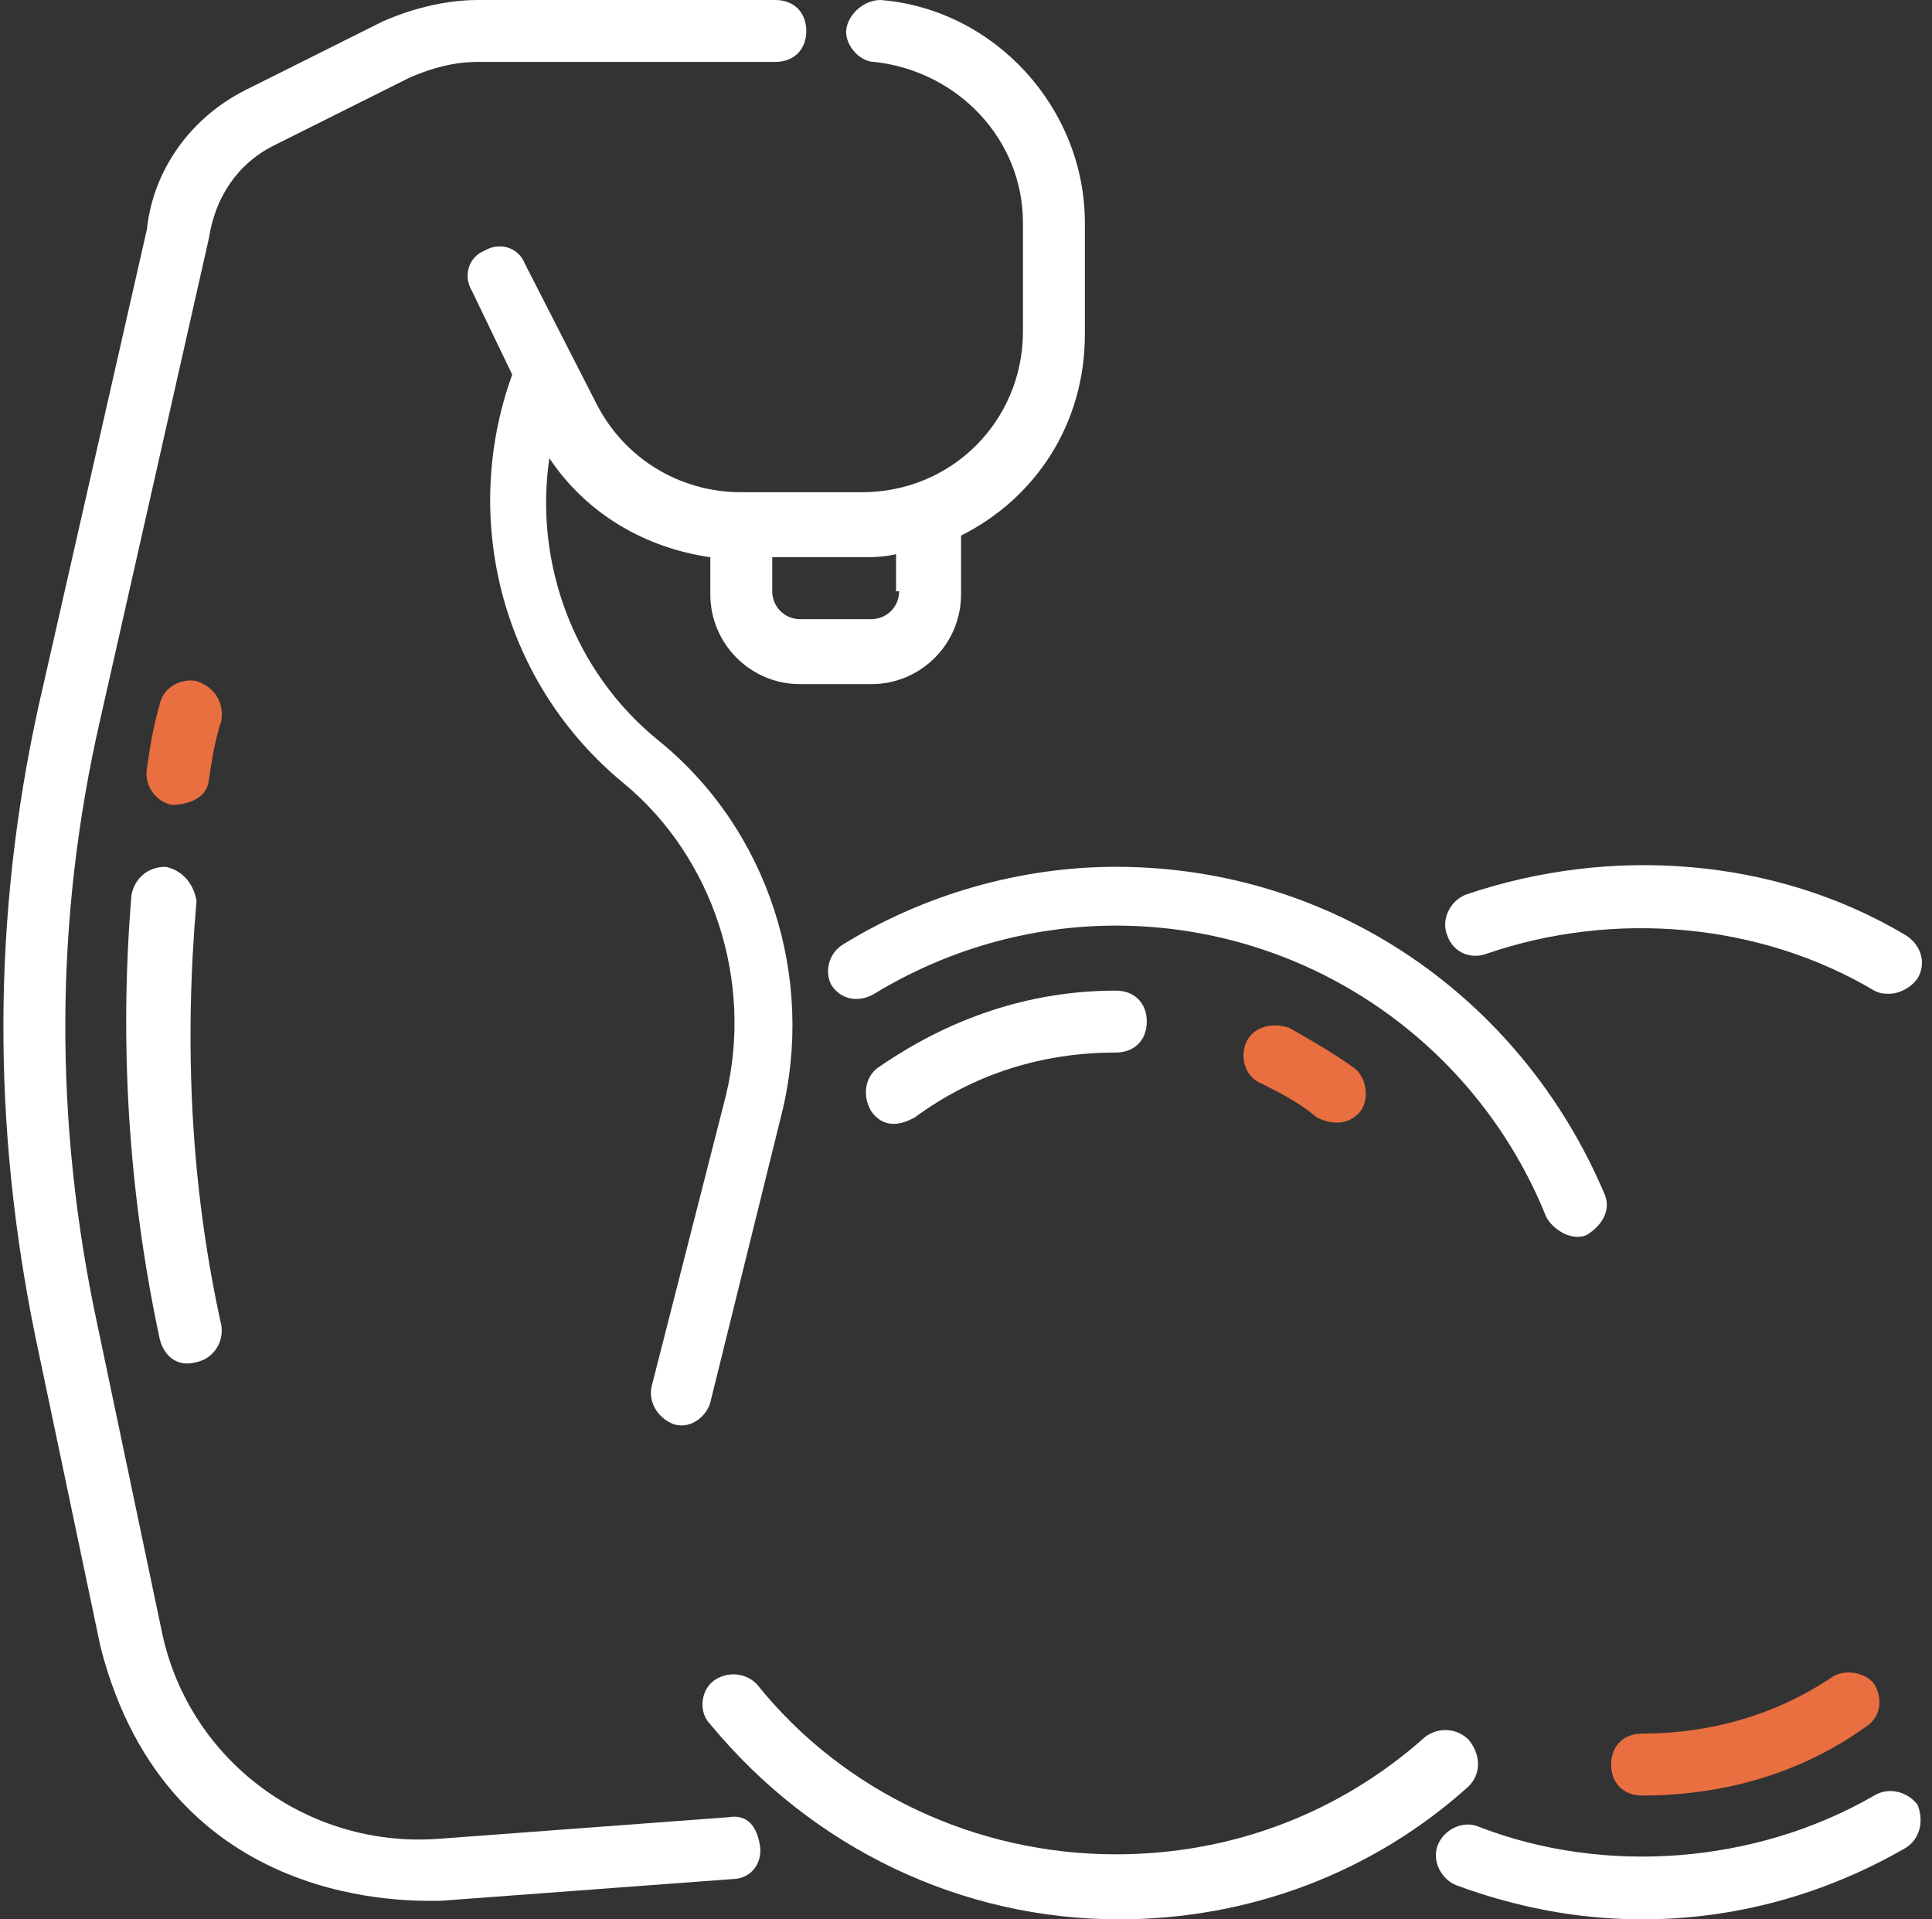<svg width="151" height="150" viewBox="0 0 151 150" fill="none" xmlns="http://www.w3.org/2000/svg">
<rect x="0" y="0" width="151" height="150" fill="#333333" stroke="none"/>
<path d="M64.952 76.936C65.678 78.145 67.13 78.387 68.34 77.662C73.904 74.274 80.436 72.339 87.21 72.339C101.969 72.339 115.275 81.291 120.84 95.081C121.323 96.049 122.775 97.016 123.985 96.532C125.194 95.807 125.92 94.597 125.436 93.387C118.904 77.903 104.146 67.742 87.21 67.742C79.71 67.742 72.21 69.92 65.92 73.791C64.71 74.516 64.469 75.968 64.952 76.936Z" fill="white"/>
<path d="M114.793 135.968C113.825 135 112.373 135 111.406 135.726C104.631 141.774 96.164 144.919 87.212 144.919C76.325 144.919 65.922 140.081 59.147 131.613C58.18 130.645 56.728 130.645 55.76 131.371C54.793 132.097 54.551 133.79 55.518 134.758C63.502 144.435 75.115 150 87.454 150C97.615 150 107.293 146.371 114.793 139.597C115.76 138.629 115.76 137.177 114.793 135.968V135.968Z" fill="white"/>
<path d="M56.97 142.016L34.228 143.71C24.067 144.435 14.873 137.661 12.696 127.742L7.615 103.548C4.228 87.823 4.228 71.855 7.857 56.129L16.325 18.629C16.809 15.484 18.502 12.823 21.405 11.371L32.051 6.048C33.744 5.323 35.438 4.839 37.373 4.839H60.599C62.051 4.839 63.018 3.871 63.018 2.419C63.018 0.968 62.051 0 60.599 0H37.373C34.712 0 32.051 0.726 29.873 1.694L19.228 7.016C14.873 9.194 11.97 13.306 11.486 17.903L3.018 55.161C-0.611 71.613 -0.611 88.064 2.776 104.516L7.857 128.71C13.18 149.516 32.535 148.548 34.47 148.548L57.212 146.855C58.664 146.855 59.631 145.645 59.389 144.194C59.148 142.742 58.422 141.774 56.97 142.016Z" fill="white"/>
<path d="M68.34 4.839C74.872 5.565 79.952 10.887 79.952 17.419V25.887C79.952 32.903 74.388 38.468 67.372 38.468H57.936C53.098 38.468 48.743 35.806 46.565 31.452L41.001 20.564C40.517 19.355 39.065 18.871 37.856 19.597C36.646 20.081 36.162 21.532 36.888 22.742L40.033 29.274C35.92 40.645 39.307 53.468 48.743 61.21C55.759 67.016 58.904 76.694 56.727 85.645L50.92 108.387C50.678 109.597 51.404 110.806 52.614 111.29C54.065 111.774 55.275 110.565 55.517 109.597L61.081 87.097C63.743 76.452 60.114 64.839 51.404 57.823C44.872 52.5 41.727 44.032 42.936 35.806C45.84 40.161 50.436 42.823 55.517 43.548V46.452C55.517 50.323 58.662 53.468 62.533 53.468H68.098C71.969 53.468 75.114 50.323 75.114 46.452V41.855C80.92 38.952 84.791 33.145 84.791 26.129V17.419C84.791 8.468 77.775 0.726 68.823 0C67.614 0 66.404 0.968 66.162 2.177C65.92 3.387 67.13 4.839 68.34 4.839V4.839ZM70.275 46.21C70.275 47.419 69.307 48.387 68.098 48.387H62.533C61.323 48.387 60.356 47.419 60.356 46.21V43.548H67.13C68.098 43.548 69.065 43.548 70.033 43.306V46.21H70.275Z" fill="white"/>
<path d="M12.939 67.742C11.488 67.742 10.52 68.71 10.278 69.92C9.31 81.532 10.036 93.145 12.455 104.516C12.697 105.726 13.665 106.936 15.359 106.452C16.568 106.21 17.536 105 17.294 103.549C14.875 92.662 14.391 81.532 15.359 70.403C15.117 68.952 14.149 67.984 12.939 67.742V67.742Z" fill="white"/>
<path d="M15.357 53.225C14.148 52.984 12.696 53.709 12.454 55.161C11.97 56.855 11.729 58.306 11.486 60C11.245 61.451 12.212 62.661 13.422 62.903C13.664 62.903 16.083 62.903 16.325 60.968C16.567 59.274 16.809 57.822 17.293 56.371C17.535 54.919 16.809 53.709 15.357 53.225Z" fill="#E96E40"/>
<path d="M116.246 74.516C126.165 71.129 137.536 72.097 146.488 77.42C146.972 77.662 147.214 77.662 147.698 77.662C148.423 77.662 149.391 77.178 149.875 76.452C150.601 75.242 150.117 73.791 148.907 73.065C138.746 67.016 125.923 66.049 114.552 69.92C113.343 70.403 112.617 71.855 113.101 73.065C113.585 74.516 115.036 75 116.246 74.516V74.516Z" fill="white"/>
<path d="M146.487 140.322C137.294 145.645 125.439 146.612 115.519 142.741C114.31 142.258 112.858 142.983 112.374 144.193C111.89 145.403 112.616 146.854 113.826 147.338C118.423 149.032 123.261 150 128.342 150C135.6 150 142.616 148.064 148.906 144.435C150.116 143.709 150.358 142.258 149.874 141.048C149.148 140.08 147.697 139.596 146.487 140.322V140.322Z" fill="white"/>
<path d="M97.373 81.532C96.889 82.742 97.373 84.193 98.583 84.677C100.034 85.403 101.486 86.129 102.937 87.338C103.421 87.58 105.115 88.306 106.325 86.854C107.05 85.887 106.808 84.193 105.841 83.467C104.147 82.258 102.454 81.29 100.76 80.322C99.308 79.838 97.857 80.322 97.373 81.532V81.532Z" fill="#E96E40"/>
<path d="M68.582 83.467C67.614 84.193 67.372 85.645 68.098 86.854C69.308 88.548 71.001 87.58 71.485 87.338C76.082 83.951 81.404 82.258 87.211 82.258C88.662 82.258 89.63 81.29 89.63 79.838C89.63 78.387 88.662 77.419 87.211 77.419C80.436 77.419 74.146 79.596 68.582 83.467Z" fill="white"/>
<path d="M143.099 131.129C138.744 134.032 133.664 135.484 128.341 135.484C126.89 135.484 125.922 136.452 125.922 137.903C125.922 139.355 126.89 140.323 128.341 140.323C134.632 140.323 140.68 138.629 145.761 135C146.97 134.274 147.212 132.823 146.486 131.613C145.761 130.645 144.067 130.403 143.099 131.129V131.129Z" fill="#E96E40"/>
</svg>
